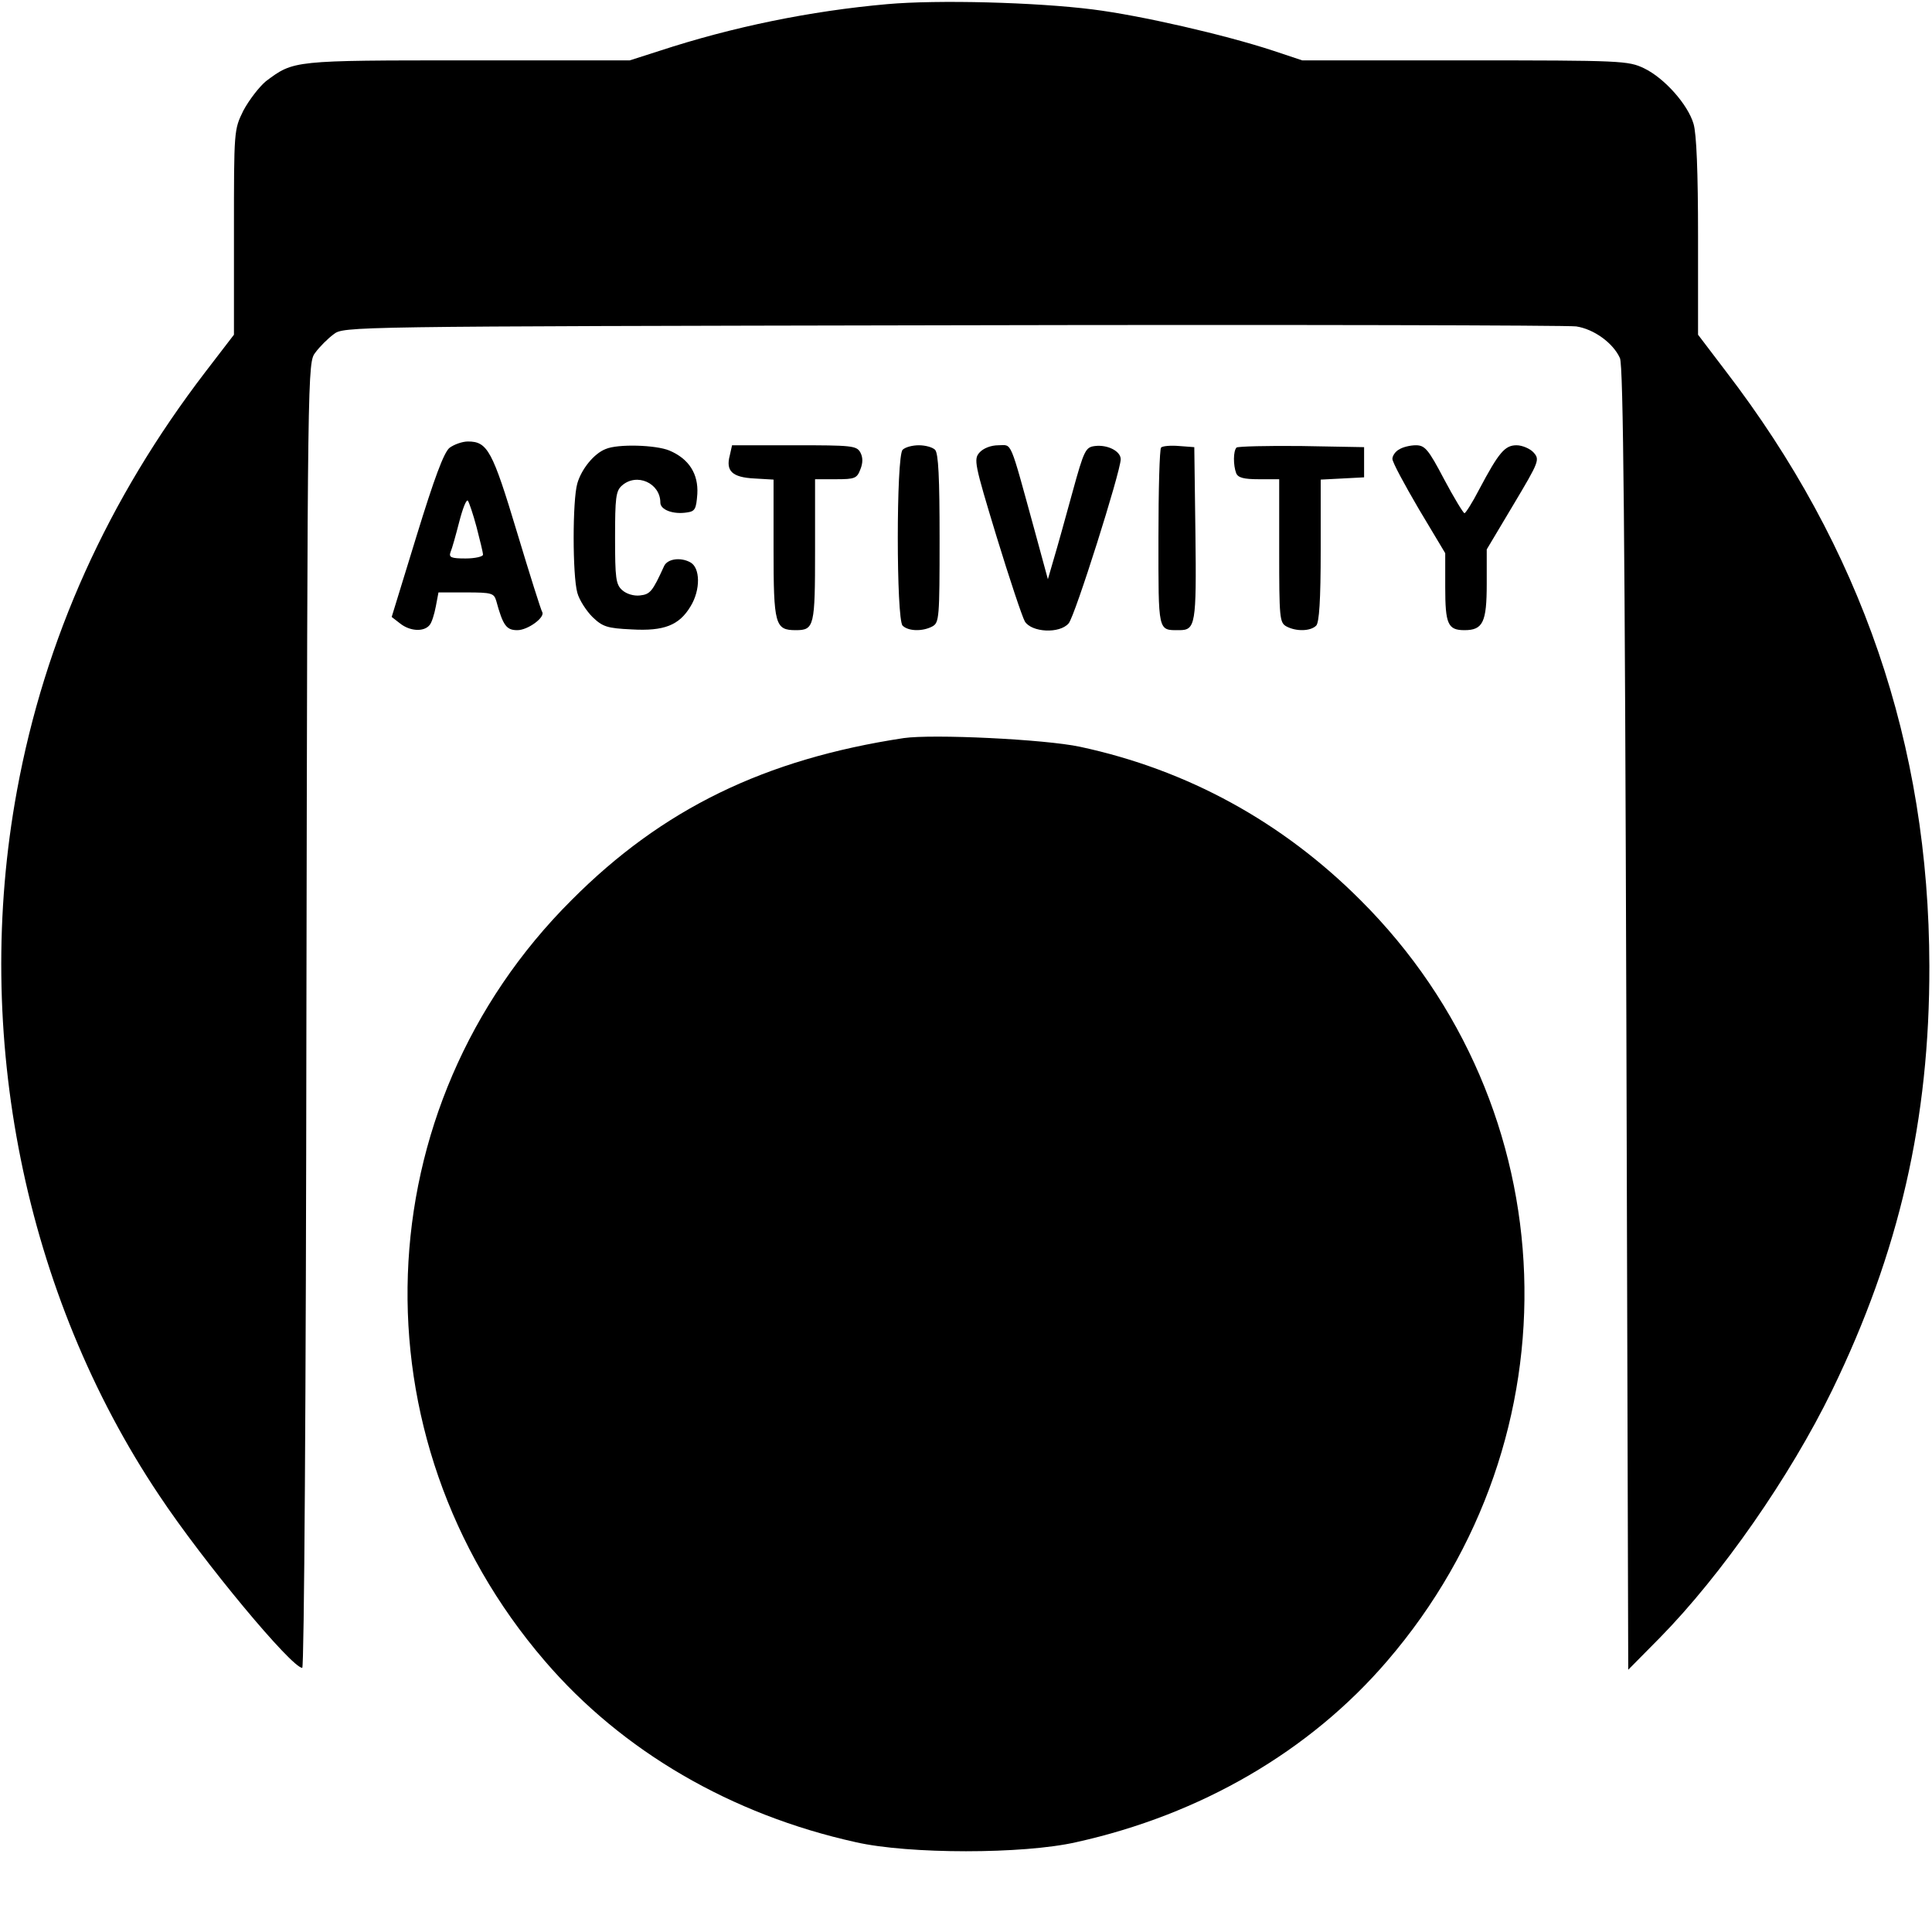 <svg xmlns="http://www.w3.org/2000/svg" width="512pt" height="512pt" viewBox="0 0 512 512" preserveAspectRatio="xMidYMid meet"><g transform="translate(0,512) scale(0.1,-0.1)" fill="#000000" stroke="none"><path d="M2351 5109 c-203 -18 -409 -60 -604 -124 l-78 -25 -430 0 c-464 0 -460 0 -534 -55 -18 -15 -45 -50 -60 -78 -25 -51 -25 -51 -25 -322 l0 -272 -76 -99 c-258 -337 -425 -706 -499 -1109 -119 -647 20 -1335 377 -1868 117 -176 351 -457 379 -457 5 0 10 706 11 1729 3 1729 3 1730 24 1757 11 15 33 37 48 48 27 21 29 21 1639 24 887 2 1631 0 1654 -3 47 -7 98 -44 116 -84 9 -19 13 -470 17 -1751 l5 -1725 84 85 c163 166 345 427 456 655 178 366 259 718 258 1125 -1 587 -180 1108 -540 1577 l-73 96 0 260 c0 170 -4 273 -12 299 -15 51 -77 121 -131 147 -42 20 -58 21 -475 21 l-431 0 -78 26 c-128 42 -350 93 -477 109 -151 19 -411 26 -545 14z"></path><path d="M1191 3933 c-15 -13 -40 -80 -87 -233 l-66 -215 22 -17 c26 -21 63 -23 78 -5 6 6 13 29 17 50 l7 37 73 0 c68 0 74 -2 80 -22 18 -66 27 -78 56 -78 28 0 74 34 66 48 -3 4 -33 99 -67 212 -65 216 -78 240 -130 240 -15 0 -37 -8 -49 -17z m72 -210 c9 -35 17 -67 17 -73 0 -5 -21 -10 -46 -10 -39 0 -45 3 -40 17 4 9 14 45 23 80 9 35 19 61 23 56 3 -4 14 -36 23 -70z"></path><path d="M1605 3930 c-31 -12 -64 -53 -75 -91 -13 -44 -13 -244 0 -290 5 -19 24 -48 40 -64 27 -26 39 -30 104 -33 86 -5 126 11 156 61 27 44 26 103 -1 117 -26 14 -60 9 -69 -10 -31 -68 -37 -75 -64 -78 -16 -2 -36 4 -47 14 -17 15 -19 32 -19 139 0 105 2 124 18 138 39 35 102 7 102 -45 0 -19 34 -32 71 -26 21 3 24 9 27 49 3 53 -22 93 -74 115 -36 15 -137 18 -169 4z"></path><path d="M1934 3913 c-11 -41 6 -58 65 -61 l51 -3 0 -184 c0 -201 4 -215 59 -215 49 0 51 10 51 212 l0 188 55 0 c50 0 56 2 65 26 7 17 7 32 0 45 -10 18 -23 19 -175 19 l-165 0 -6 -27z"></path><path d="M2392 3928 c-17 -17 -17 -449 0 -466 15 -15 53 -16 79 -2 18 10 19 23 19 233 0 160 -3 226 -12 235 -7 7 -26 12 -43 12 -17 0 -36 -5 -43 -12z"></path><path d="M2596 3921 c-16 -18 -14 -29 45 -223 34 -111 68 -213 75 -225 18 -29 92 -33 116 -5 16 17 138 403 138 435 0 21 -34 39 -68 35 -25 -3 -29 -10 -60 -123 -18 -66 -40 -145 -49 -175 l-16 -55 -34 125 c-69 251 -60 230 -97 230 -20 0 -40 -8 -50 -19z"></path><path d="M3077 3934 c-4 -4 -7 -112 -7 -240 0 -251 -2 -244 55 -244 43 0 46 14 43 256 l-3 229 -40 3 c-23 2 -44 0 -48 -4z"></path><path d="M3277 3934 c-9 -9 -9 -47 -1 -68 5 -12 20 -16 60 -16 l54 0 0 -190 c0 -177 1 -190 19 -200 26 -14 64 -13 79 2 8 8 12 67 12 200 l0 187 58 3 57 3 0 40 0 40 -166 3 c-91 1 -168 -1 -172 -4z"></path><path d="M3708 3929 c-10 -5 -18 -17 -18 -25 0 -9 32 -68 70 -133 l70 -117 0 -90 c0 -98 7 -114 51 -114 49 0 59 21 59 123 l0 91 71 119 c68 114 70 119 53 138 -9 10 -30 19 -45 19 -31 0 -47 -19 -99 -117 -18 -35 -36 -63 -39 -63 -3 0 -28 41 -54 90 -42 80 -51 90 -75 90 -15 0 -35 -5 -44 -11z"></path><path d="M2395 3164 c-369 -56 -640 -188 -880 -429 -552 -550 -582 -1423 -71 -2017 205 -239 494 -407 824 -480 140 -32 444 -32 584 0 330 73 619 241 824 480 511 594 481 1467 -71 2017 -207 207 -458 345 -743 406 -94 20 -390 34 -467 23z"></path></g></svg>